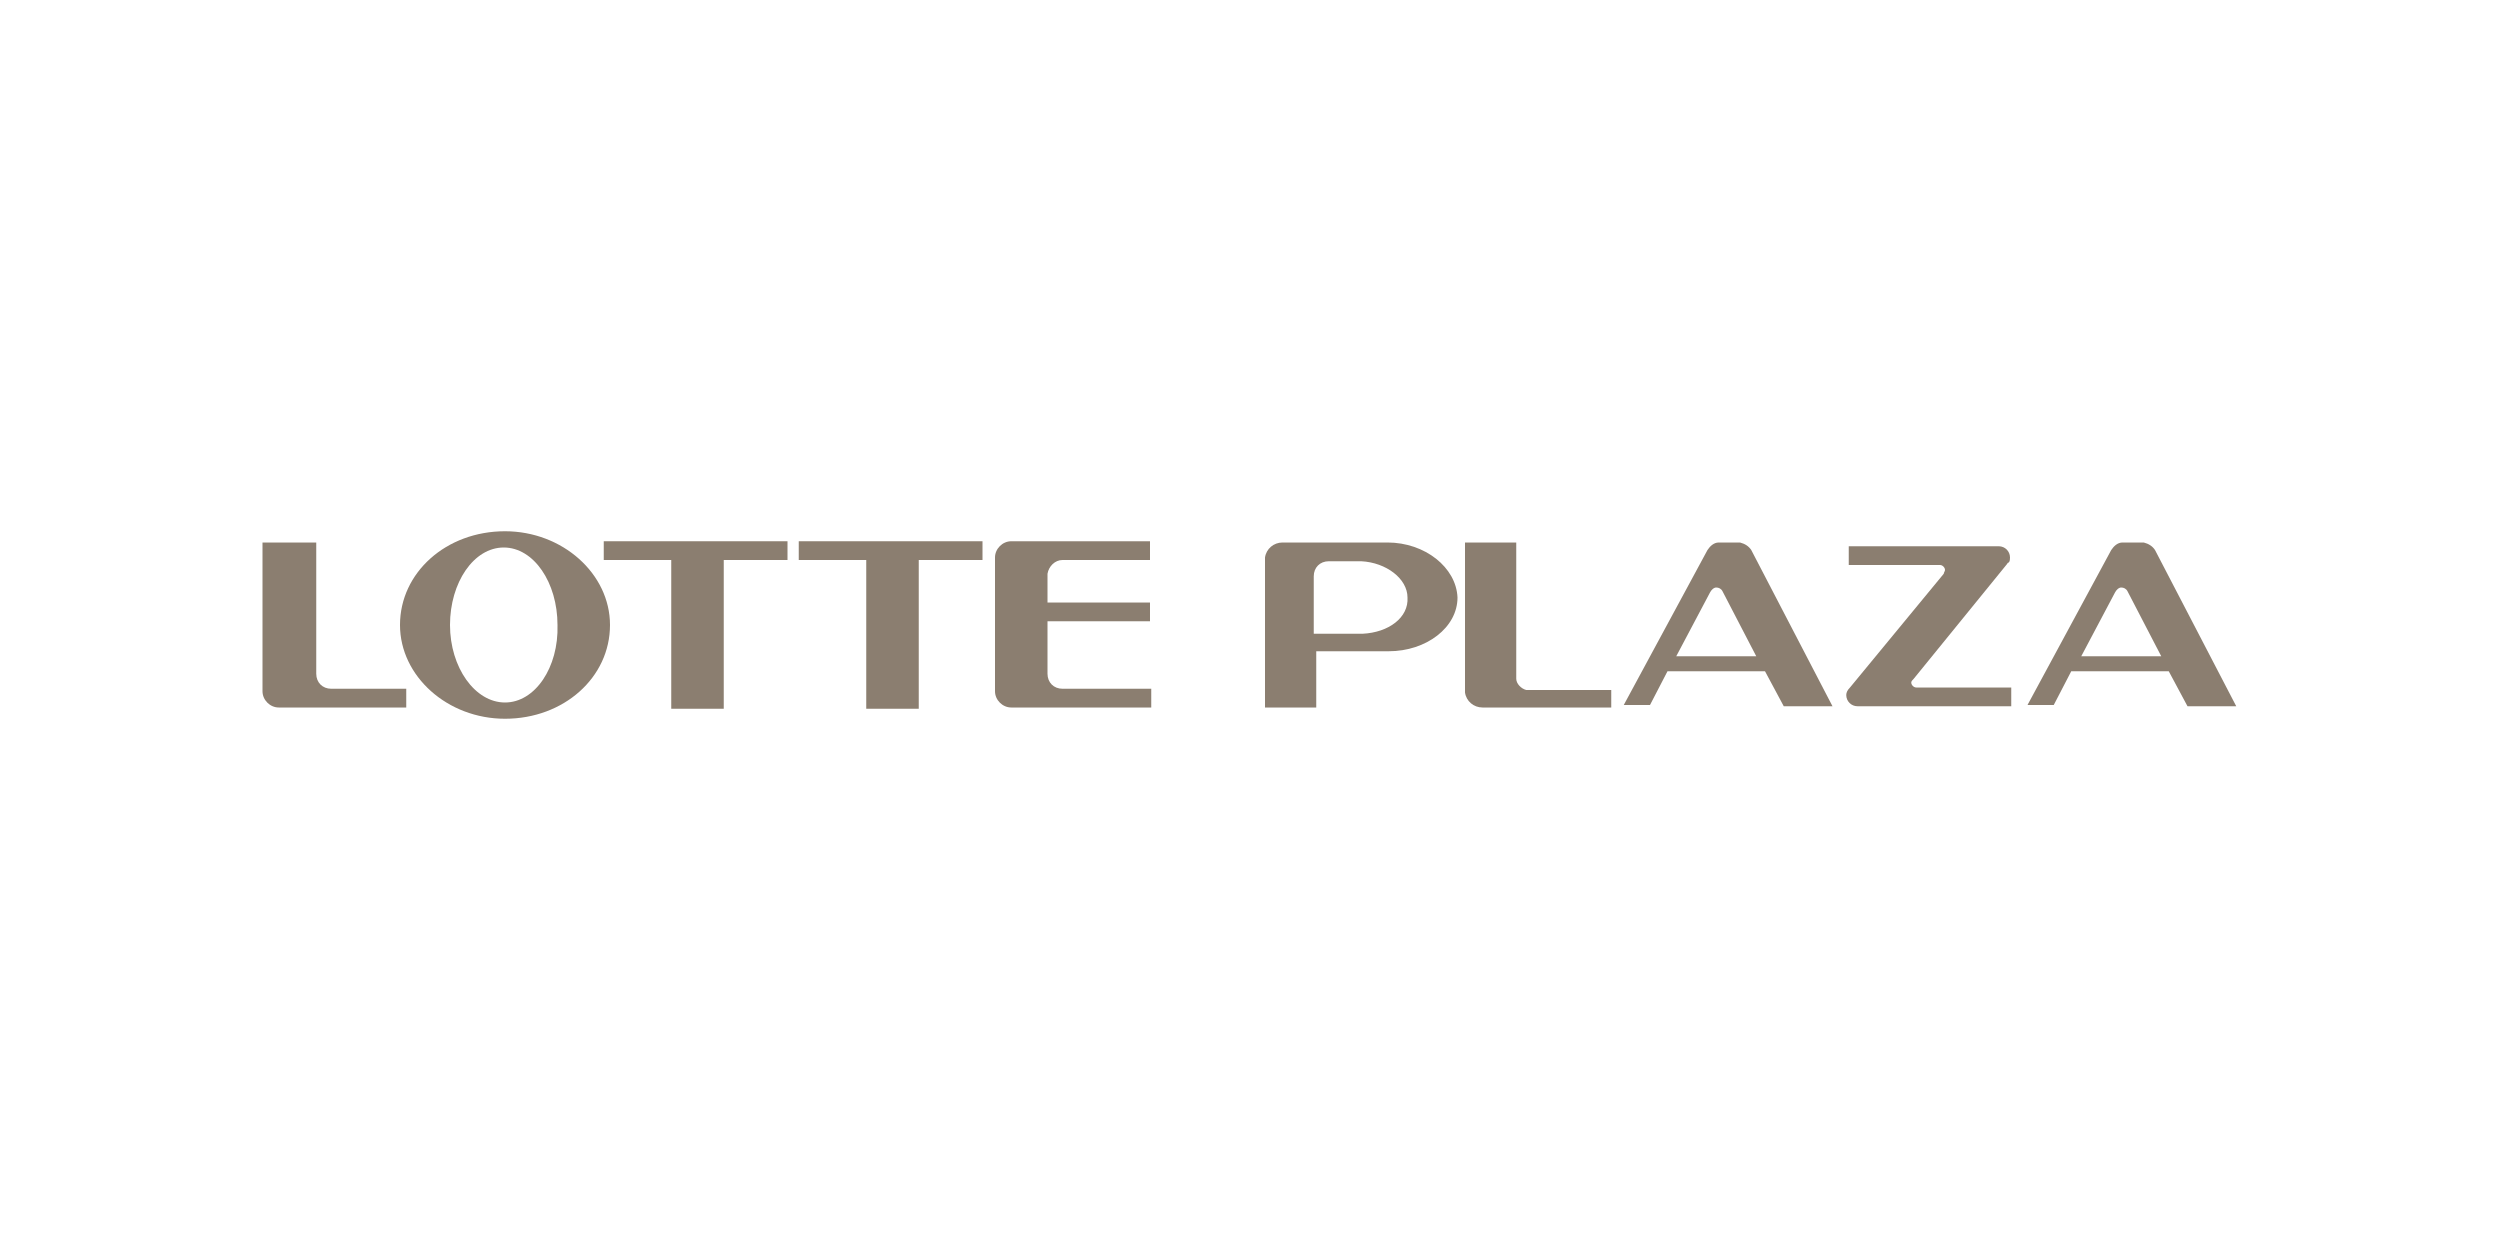 <?xml version="1.0" encoding="utf-8"?>
<!-- Generator: Adobe Illustrator 18.1.1, SVG Export Plug-In . SVG Version: 6.00 Build 0)  -->
<!DOCTYPE svg PUBLIC "-//W3C//DTD SVG 1.1//EN" "http://www.w3.org/Graphics/SVG/1.1/DTD/svg11.dtd">
<svg version="1.1" id="Layer_1" xmlns="http://www.w3.org/2000/svg" xmlns:xlink="http://www.w3.org/1999/xlink" x="0px" y="0px"
	 viewBox="0 0 200 100" enable-background="new 0 0 200 100" xml:space="preserve">
<g id="_x31_3">
	<path fill="#8B7E70" d="M40.4,42.5c-4.7,0-8.4,3.3-8.4,7.5c0,4.1,3.8,7.5,8.4,7.5c4.7,0,8.4-3.3,8.4-7.5
		C48.8,45.9,45,42.5,40.4,42.5z M40.4,56.2C38,56.2,36,53.4,36,50s1.9-6.2,4.3-6.2c2.4,0,4.3,2.8,4.3,6.2
		C44.7,53.4,42.8,56.2,40.4,56.2z"/>
	<path fill="#8B7E70" d="M48.3,44.8h5.4v11.9h4.2V44.8H63v-1.5H48.3V44.8z M63.9,43.3v1.5h5.4v11.9h4.2V44.8h5.1v-1.5H63.9z"/>
	<path fill="#8B7E70" d="M26.6,55.1h-0.1c-0.7,0-1.2-0.5-1.2-1.2l0,0l0,0V43.4H21v11.9l0,0c0,0.7,0.6,1.3,1.3,1.3c0,0,0,0,0.1,0
		h10.1v-1.5C32.5,55.1,26.6,55.1,26.6,55.1z"/>
	<path fill="#8B7E70" d="M83.8,45.9L83.8,45.9c0.1-0.6,0.6-1.1,1.2-1.1h0.1H92v-1.5H80.9l0,0c-0.7,0-1.3,0.6-1.3,1.3
		c0,0.1,0,0.1,0,0.2v10.3c0,0.1,0,0.1,0,0.2c0,0.7,0.6,1.3,1.3,1.3l0,0h11.2v-1.5h-6.9c-0.1,0-0.1,0-0.2,0c-0.7,0-1.2-0.5-1.2-1.2
		l0,0l0,0v-4.2H92v-1.5h-8.2v-2.1l0,0l0,0V45.9z"/>
	<path fill="#8B7E70" d="M111,43.4c-0.1,0-0.2,0-0.3,0h-5.5l0,0h-2.4c-0.1,0-0.1,0-0.2,0c-0.7,0-1.3,0.5-1.4,1.2l0,0l0,0
		c0,0.1,0,0.1,0,0.2c0,0.1,0,0.1,0,0.2v11.6h4.1v-4.5h5.8l0,0c3,0,5.5-1.9,5.5-4.3C116.5,45.4,114,43.4,111,43.4z M109,50.7h-3.9
		v-4.4c0-0.1,0-0.2,0-0.2c0-0.7,0.5-1.2,1.2-1.2c0.1,0,0.1,0,0.2,0h2.4l0,0c2,0.1,3.7,1.4,3.7,2.9C112.7,49.4,111.1,50.6,109,50.7z"
		/>
	<path fill="#8B7E70" d="M122.5,55.2c-0.1,0-0.1,0-0.2,0s-0.1,0-0.2,0l0,0l0,0c-0.4-0.1-0.8-0.5-0.8-0.9l0,0l0,0c0,0,0,0,0-0.1
		c0,0,0,0,0-0.1V43.4h-4.1v11.4c0,0.1,0,0.2,0,0.3s0,0.2,0,0.3l0,0l0,0c0.1,0.7,0.7,1.2,1.4,1.2c0.1,0,0.2,0,0.2,0h1.4l0,0h8.7v-1.4
		H122.5z"/>
	<path fill="#8B7E70" d="M142.7,56.5h3.9L140.1,44l0,0c-0.2-0.3-0.5-0.5-0.9-0.6l0,0h-1.7l0,0c-0.4,0-0.7,0.3-0.9,0.6l0,0l-6.7,12.4
		h2.1l1.4-2.7h7.8L142.7,56.5z M134.1,52.5l2.7-5.1c0.1-0.2,0.3-0.4,0.5-0.4s0.4,0.1,0.5,0.3l0,0l2.7,5.2H134.1z"/>
	<path fill="#8B7E70" d="M175,56.5h3.9L172.4,44l0,0c-0.2-0.3-0.5-0.5-0.9-0.6l0,0h-1.7l0,0c-0.4,0-0.7,0.3-0.9,0.6l0,0l-6.7,12.4
		h2.1l1.4-2.7h7.8L175,56.5z M166.5,52.5l2.7-5.1c0.1-0.2,0.3-0.4,0.5-0.4s0.4,0.1,0.5,0.3l0,0l2.7,5.2H166.5z"/>
	<path fill="#8B7E70" d="M153.3,55L153.3,55L153.3,55c-0.2,0-0.4-0.2-0.4-0.4c0-0.1,0.1-0.2,0.2-0.3l7.4-9.1
		c0.1-0.1,0.1-0.2,0.2-0.2l0,0l0,0c0.1-0.1,0.1-0.3,0.1-0.4c0-0.5-0.4-0.9-0.9-0.9h-0.1l0,0h-11.9v1.5h7.3l0,0
		c0.2,0,0.4,0.2,0.4,0.4c0,0.1-0.1,0.2-0.1,0.3L148,55c-0.2,0.2-0.3,0.4-0.3,0.6c0,0.5,0.4,0.9,0.9,0.9h0.1h12.2V55H153.3z"/>
</g>
</svg>
